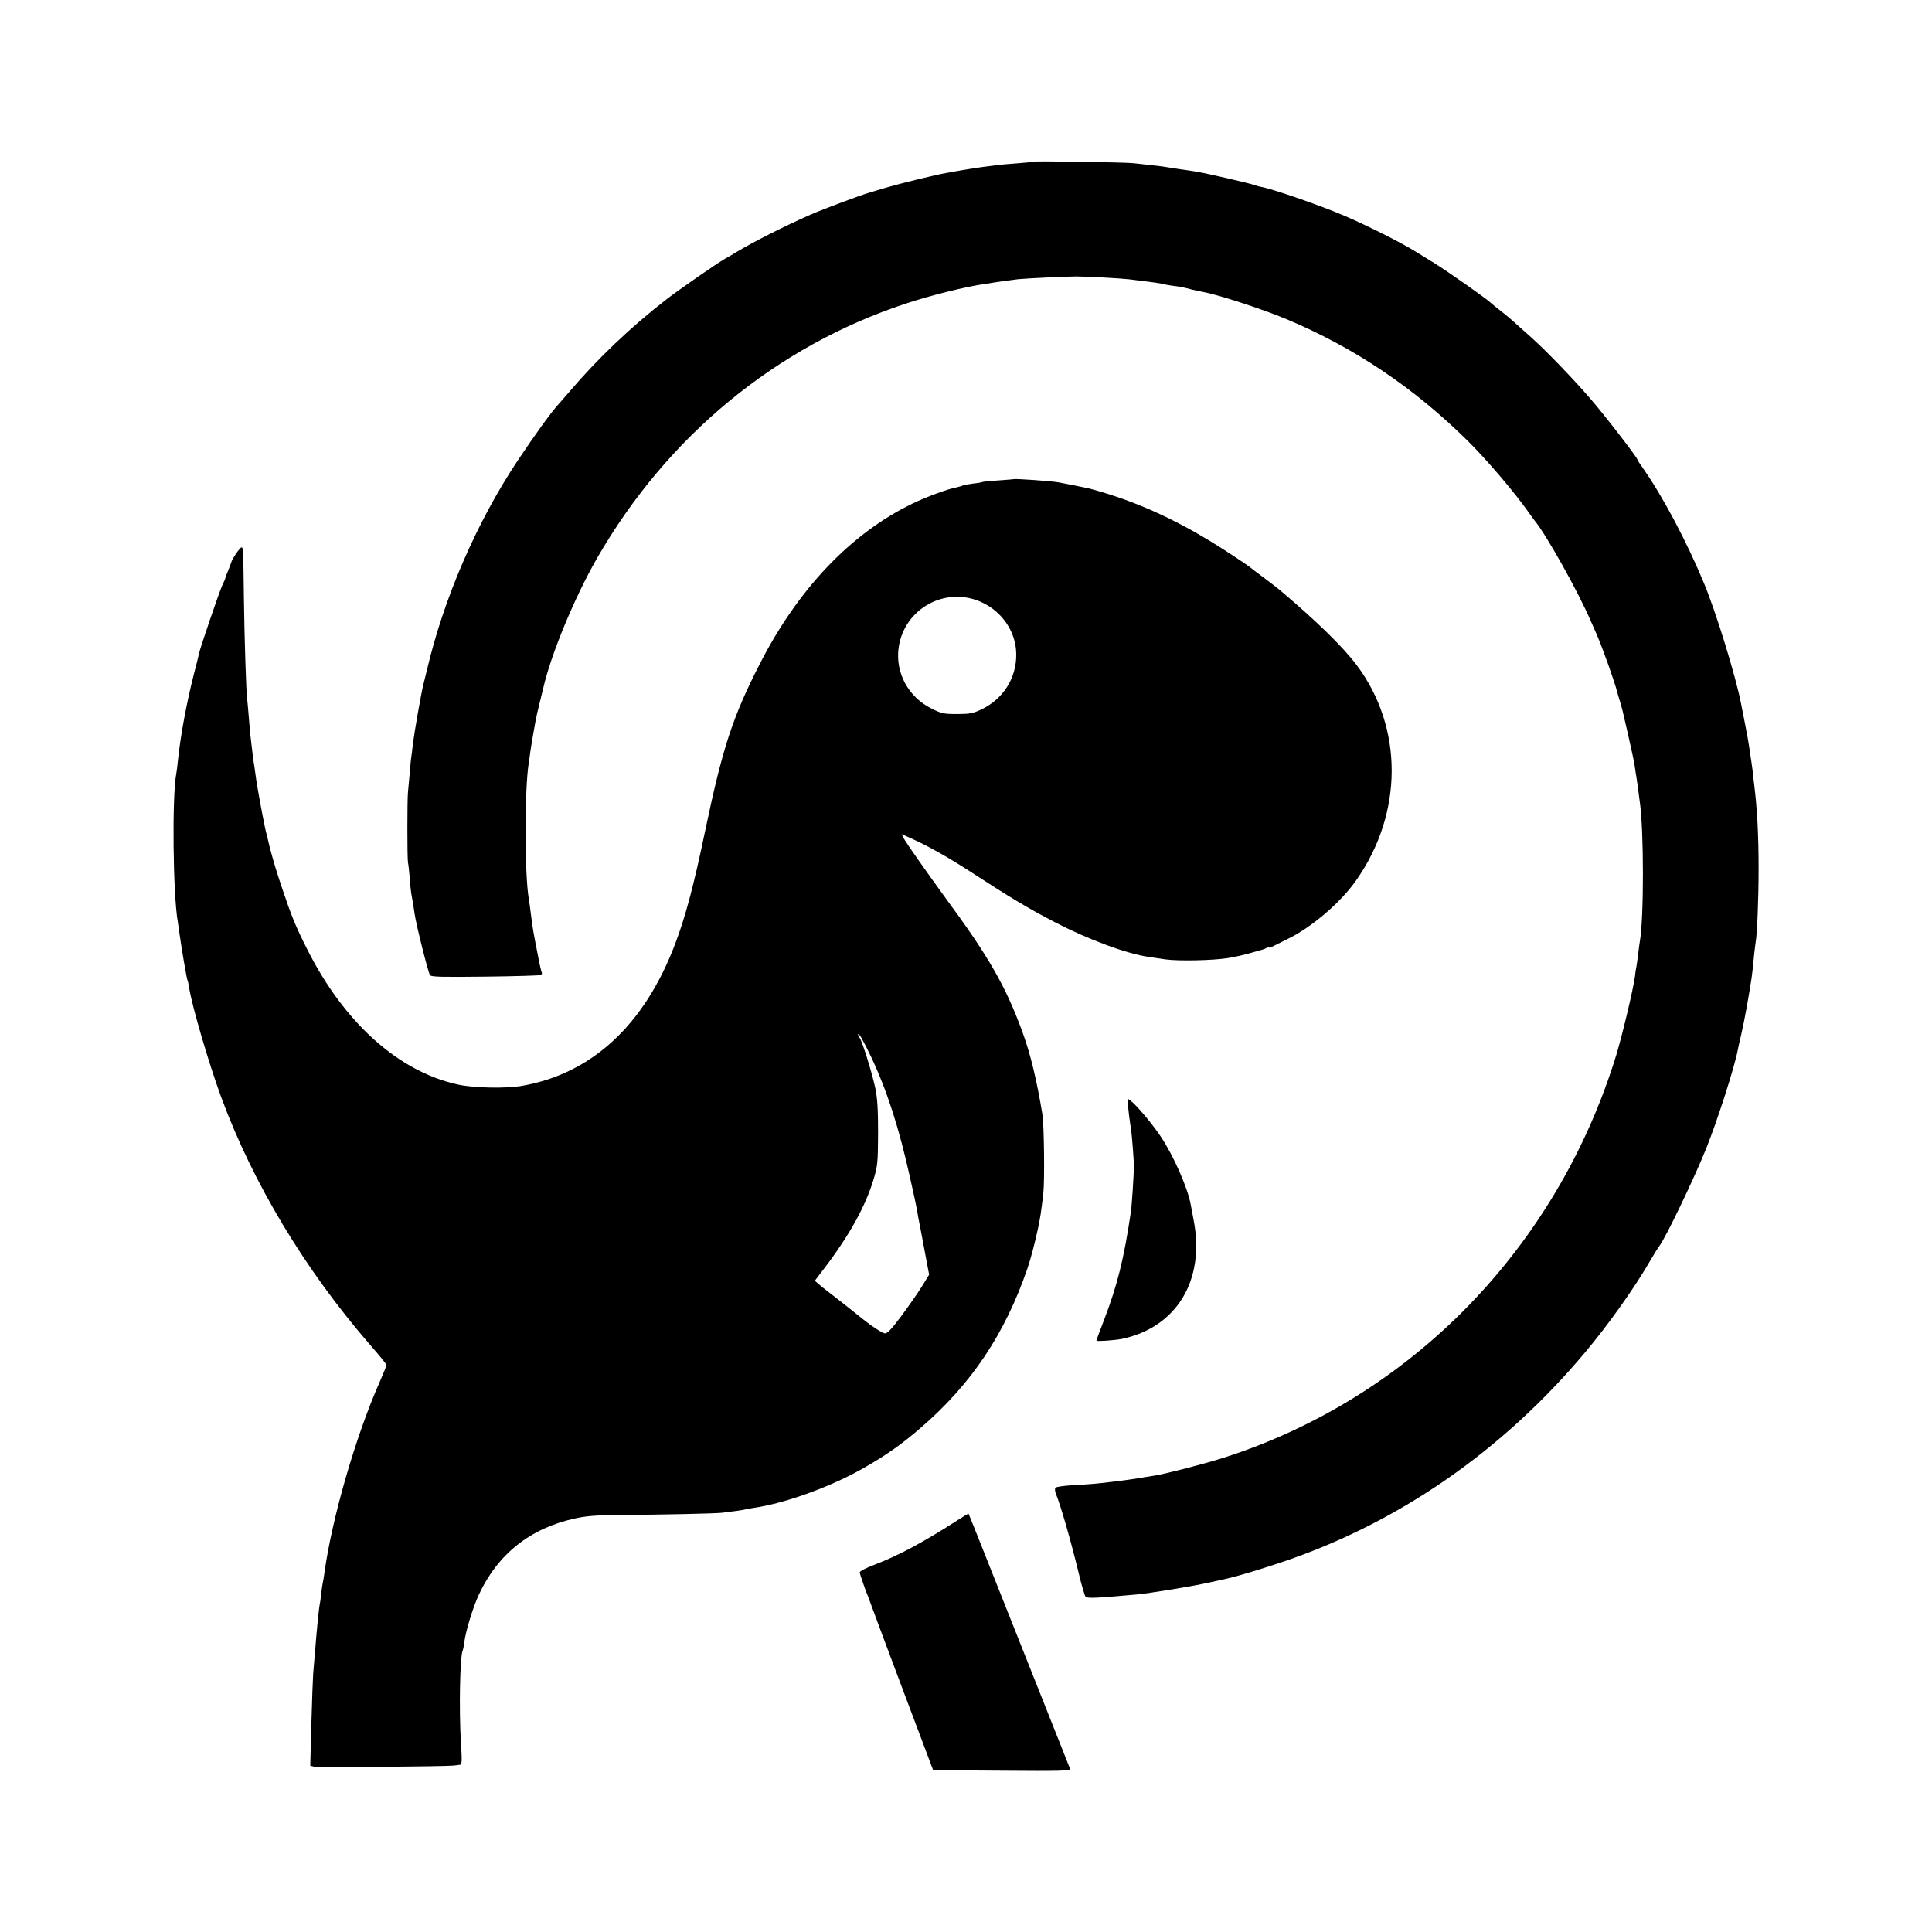 <?xml version="1.0" standalone="no"?>
<!DOCTYPE svg PUBLIC "-//W3C//DTD SVG 20010904//EN"
 "http://www.w3.org/TR/2001/REC-SVG-20010904/DTD/svg10.dtd">
<svg version="1.0" xmlns="http://www.w3.org/2000/svg"
 width="1200pt" height="1200pt" viewBox="0 0 1200 1200"
 preserveAspectRatio="xMidYMid meet">
<g transform="translate(0,1200) scale(0.1,-0.1)"
fill="#000000" stroke="none">
<path d="M6419 10996 c-2 -2 -44 -6 -94 -10 -49 -4 -106 -8 -125 -11 -89 -11
-127 -16 -150 -20 -27 -4 -112 -18 -120 -20 -3 -1 -25 -5 -50 -9 -74 -13 -279
-63 -375 -91 -49 -15 -99 -29 -110 -33 -44 -12 -285 -102 -360 -135 -151 -66
-354 -168 -465 -235 -19 -12 -48 -29 -65 -38 -54 -31 -278 -186 -365 -253
-222 -172 -426 -366 -605 -576 -27 -32 -55 -63 -60 -69 -44 -46 -152 -195
-259 -356 -255 -383 -460 -856 -565 -1305 -7 -27 -16 -66 -21 -85 -14 -54 -58
-308 -66 -375 -3 -33 -8 -67 -9 -75 -2 -8 -6 -53 -10 -100 -4 -47 -9 -101 -11
-120 -5 -49 -5 -410 0 -437 3 -12 7 -55 11 -97 3 -41 7 -83 9 -93 12 -64 16
-93 21 -128 11 -74 85 -368 96 -382 9 -11 74 -12 344 -9 183 2 338 7 344 10 6
4 9 11 6 16 -3 4 -14 52 -24 106 -28 143 -30 151 -42 244 -6 47 -12 96 -15
110 -26 151 -26 681 0 840 2 14 7 46 10 71 7 46 11 74 21 127 3 15 8 43 11 62
3 19 15 71 26 115 11 44 21 85 22 90 48 211 195 566 336 811 436 756 1111
1312 1915 1578 161 53 371 105 490 122 17 2 39 6 51 8 21 4 105 16 159 22 51
5 297 17 360 17 65 0 281 -12 330 -18 141 -17 197 -25 215 -30 8 -3 33 -7 55
-10 49 -6 69 -10 120 -24 22 -5 54 -12 70 -15 87 -15 363 -105 510 -166 424
-177 797 -427 1134 -761 114 -112 300 -331 381 -449 14 -19 28 -39 33 -45 70
-84 271 -443 348 -623 11 -26 26 -60 34 -77 35 -78 118 -311 130 -365 1 -3 7
-25 15 -50 18 -62 15 -48 53 -216 19 -83 38 -171 41 -195 3 -24 8 -53 10 -65
2 -12 7 -45 11 -75 3 -30 8 -65 10 -79 26 -176 26 -729 0 -870 -2 -9 -6 -43
-10 -75 -4 -33 -9 -69 -11 -80 -3 -11 -7 -38 -9 -60 -11 -81 -78 -362 -116
-488 -368 -1197 -1274 -2128 -2438 -2501 -115 -37 -360 -100 -429 -111 -21 -3
-47 -7 -57 -9 -51 -9 -144 -23 -210 -30 -89 -11 -148 -16 -245 -21 -52 -3 -99
-10 -104 -15 -5 -5 -4 -20 2 -37 31 -76 94 -295 143 -498 17 -71 36 -135 41
-141 9 -13 60 -11 313 12 88 8 350 51 457 75 51 11 100 22 108 24 64 14 200
55 335 100 725 242 1373 690 1886 1300 146 173 311 405 409 575 24 41 49 82
56 90 37 46 215 417 290 603 71 176 178 510 198 617 2 14 12 56 21 94 9 39 25
117 35 175 30 171 33 190 45 319 4 35 8 72 10 82 9 47 18 272 18 450 0 222 -9
381 -29 540 -2 19 -6 55 -9 80 -3 25 -8 56 -10 70 -2 14 -7 44 -10 68 -3 23
-15 89 -26 145 -11 56 -22 113 -25 127 -32 167 -155 567 -230 747 -109 263
-258 543 -380 716 -19 26 -34 50 -34 53 0 12 -203 275 -293 379 -109 126 -273
296 -367 380 -36 32 -83 74 -105 94 -22 20 -60 52 -85 71 -25 19 -51 40 -58
47 -30 29 -264 193 -352 248 -52 32 -106 65 -120 74 -87 54 -297 160 -440 221
-159 68 -458 171 -525 181 -5 1 -21 5 -34 10 -26 10 -303 74 -361 83 -19 3
-67 11 -107 16 -39 6 -80 12 -90 14 -10 2 -50 7 -90 11 -40 4 -85 9 -100 11
-33 6 -618 15 -624 10z"/>
<path d="M6297 9024 c-1 -1 -44 -4 -96 -8 -51 -3 -96 -8 -100 -10 -3 -2 -30
-7 -60 -10 -29 -4 -58 -9 -62 -12 -5 -3 -20 -7 -33 -10 -57 -10 -189 -59 -281
-103 -382 -186 -709 -530 -947 -997 -168 -328 -231 -523 -338 -1034 -71 -341
-122 -533 -187 -704 -190 -501 -516 -804 -949 -880 -99 -18 -303 -14 -401 8
-369 81 -708 386 -937 844 -69 136 -97 206 -151 367 -37 111 -49 149 -71 230
-5 17 -14 54 -19 76 -2 11 -6 28 -9 37 -3 9 -7 28 -10 42 -3 14 -10 50 -16 80
-17 87 -40 218 -45 263 -3 23 -7 53 -10 67 -2 14 -7 50 -10 80 -4 30 -8 69
-10 85 -2 17 -6 68 -10 115 -4 47 -8 96 -10 109 -6 38 -17 385 -20 621 -4 312
-4 320 -15 320 -10 0 -60 -74 -64 -94 -2 -6 -10 -28 -19 -50 -9 -21 -17 -42
-17 -45 0 -4 -9 -26 -20 -48 -18 -39 -135 -381 -145 -426 -2 -12 -15 -65 -29
-117 -48 -188 -85 -390 -101 -545 -3 -33 -8 -69 -10 -80 -27 -138 -21 -755 10
-925 2 -14 7 -45 10 -70 12 -88 45 -282 50 -290 2 -3 6 -21 9 -41 18 -117 122
-471 200 -684 196 -532 519 -1070 922 -1535 79 -91 104 -122 104 -130 0 -5
-19 -51 -41 -102 -150 -338 -298 -851 -344 -1188 -3 -25 -8 -52 -10 -60 -2 -8
-7 -40 -10 -70 -3 -30 -8 -62 -10 -70 -4 -18 -17 -143 -30 -310 -4 -41 -8 -95
-10 -120 -2 -25 -7 -162 -11 -306 l-7 -261 24 -6 c22 -6 818 1 869 7 14 2 31
4 38 5 11 1 12 26 5 134 -13 208 -6 546 11 576 2 3 7 27 10 53 10 72 53 213
90 293 117 252 320 414 599 474 67 15 133 20 265 21 281 2 603 9 647 14 90 11
131 17 145 21 8 2 33 6 55 10 195 28 488 135 690 253 139 80 227 143 343 243
314 270 523 582 663 989 22 65 44 149 65 245 15 71 19 95 34 220 9 76 5 425
-5 490 -34 210 -74 376 -123 511 -104 286 -210 471 -476 832 -131 180 -246
344 -265 379 l-11 22 54 -24 c106 -47 233 -118 384 -216 232 -151 348 -221
512 -306 210 -109 447 -197 588 -217 20 -3 66 -10 102 -15 79 -11 289 -7 385
8 39 6 102 20 140 31 39 11 75 22 80 23 6 1 16 6 23 10 6 5 12 5 12 2 0 -3 12
0 28 8 15 8 53 27 86 43 148 70 331 226 428 364 295 418 296 952 3 1341 -85
113 -257 280 -477 465 -14 12 -61 48 -104 80 -43 32 -81 61 -84 64 -3 3 -57
40 -120 81 -305 200 -573 324 -875 405 -12 3 -147 30 -190 38 -42 8 -273 24
-278 20z m-201 -764 c130 -59 215 -186 216 -323 2 -149 -82 -281 -220 -345
-49 -23 -70 -27 -147 -27 -82 0 -97 3 -157 33 -147 72 -229 225 -206 382 36
242 292 381 514 280z m-685 -2825 c100 -213 173 -439 244 -761 20 -87 38 -172
40 -189 3 -16 8 -41 10 -55 3 -14 7 -36 10 -50 6 -30 8 -44 35 -186 l21 -111
-46 -75 c-25 -41 -83 -123 -128 -184 -63 -84 -87 -108 -102 -106 -18 4 -83 46
-132 86 -35 29 -190 151 -223 176 -19 14 -44 34 -56 45 l-23 20 61 80 c153
201 255 385 304 550 25 84 27 103 28 285 0 150 -4 215 -17 280 -20 96 -84 300
-98 315 -5 5 -9 14 -9 19 0 20 32 -36 81 -139z"/>
<path d="M7005 5142 c3 -35 12 -107 21 -162 5 -36 17 -190 17 -225 -1 -55 -13
-245 -19 -283 -43 -291 -84 -456 -169 -677 -25 -64 -45 -119 -45 -122 0 -6
115 2 159 11 340 72 517 365 445 737 -8 41 -16 86 -19 101 -19 102 -107 302
-185 418 -50 76 -150 195 -187 223 -21 16 -21 16 -18 -21z"/>
<path d="M5951 2560 c-213 -138 -374 -224 -523 -280 -49 -19 -88 -39 -88 -46
0 -10 34 -109 57 -164 3 -8 7 -19 9 -25 1 -5 90 -242 196 -525 l194 -515 428
-3 c349 -3 428 -1 423 10 -3 7 -80 202 -172 433 -92 231 -232 584 -312 785
-79 201 -146 366 -147 368 -2 1 -31 -16 -65 -38z"/>
</g>
</svg>
